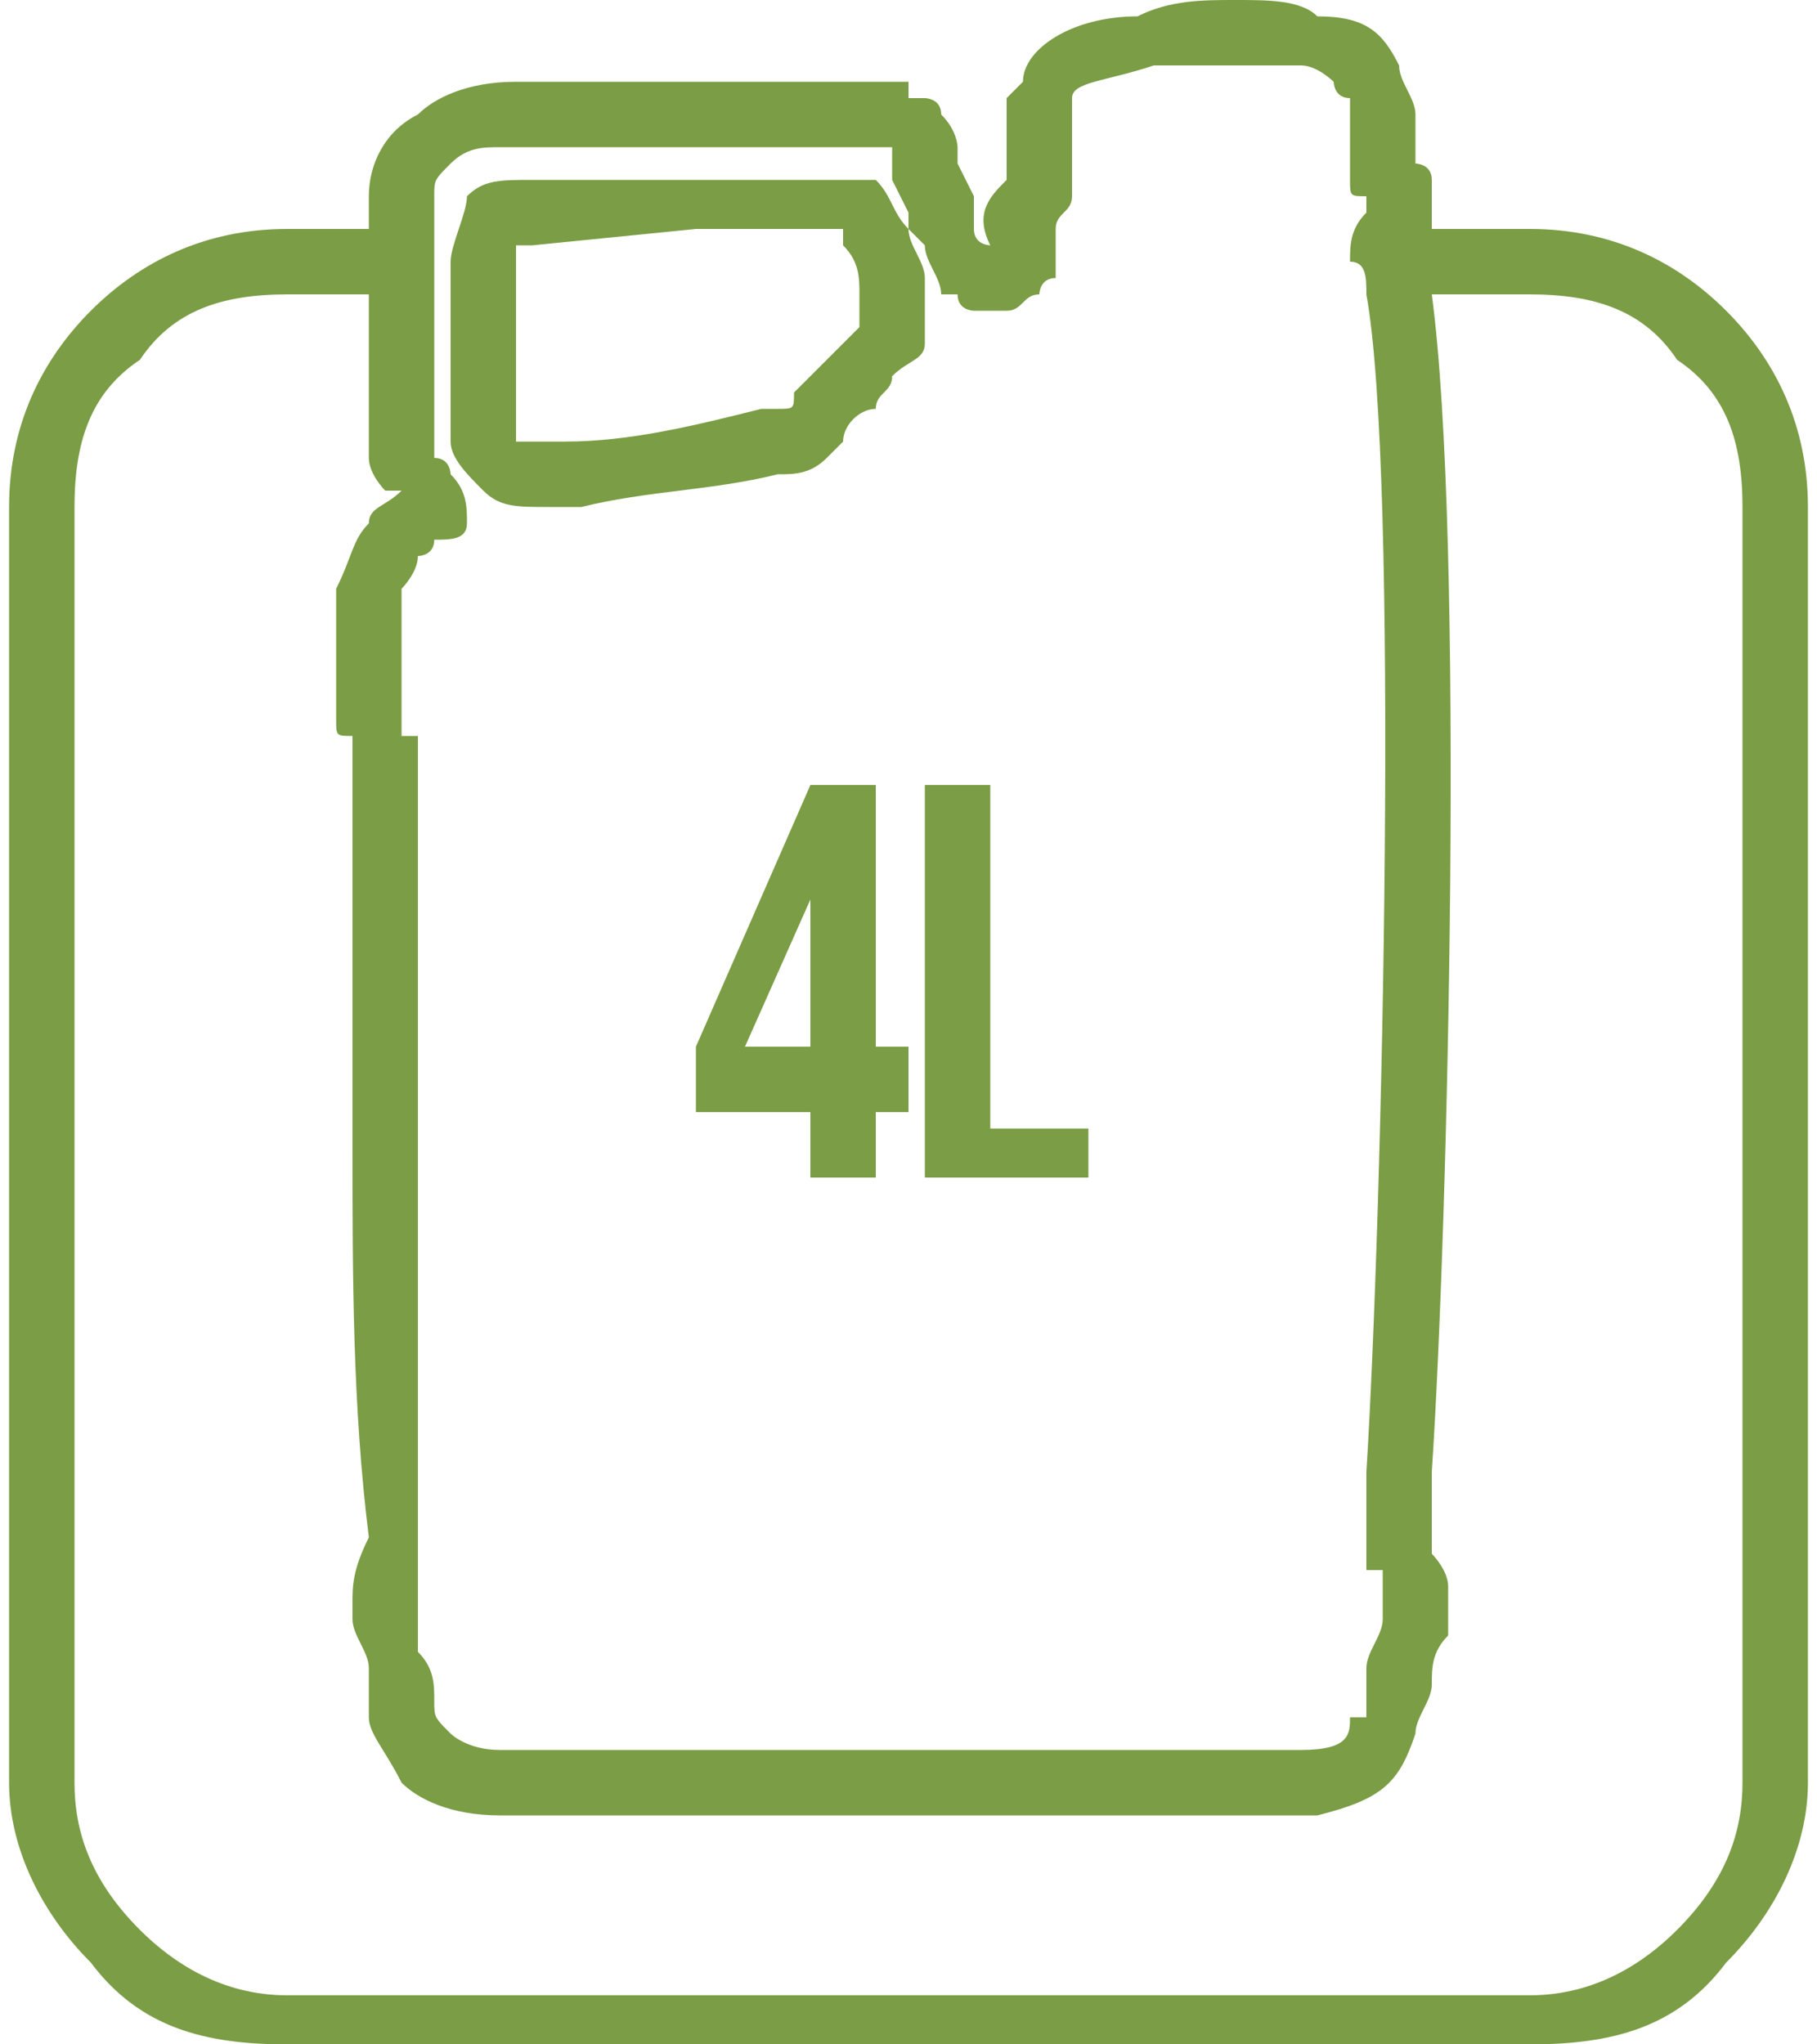 <?xml version="1.0" encoding="UTF-8"?>
<!DOCTYPE svg PUBLIC "-//W3C//DTD SVG 1.1//EN" "http://www.w3.org/Graphics/SVG/1.1/DTD/svg11.dtd">
<!-- Creator: CorelDRAW X7 -->
<svg xmlns="http://www.w3.org/2000/svg" xml:space="preserve" width="40px" height="45px" version="1.1" style="shape-rendering:geometricPrecision; text-rendering:geometricPrecision; image-rendering:optimizeQuality; fill-rule:evenodd; clip-rule:evenodd"
viewBox="0 0 110 125"
 xmlns:xlink="http://www.w3.org/1999/xlink">
 <defs>
  <style type="text/css">
   <![CDATA[
    .fil0 {fill:#7B9D45;fill-rule:nonzero}
   ]]>
  </style>
 </defs>
 <g id="Capa_x0020_1">
  <g>
   <path class="fil0" d="M42 68l7 0 0 4 4 0 0 -4 2 0 0 -4 -2 0 0 -16 -4 0 -7 16 0 4zm-25 -54l5 0c0,-1 0,-1 0,-2l0 0 0 0 0 0 0 0c0,-2 1,-4 3,-5 1,-1 3,-2 6,-2l0 0 0 0 0 0 11 0 12 0 0 0 0 0c0,0 1,0 1,0l0 1c1,0 1,0 1,0 0,0 1,0 1,1 0,0 0,0 0,0 1,1 1,2 1,2 0,1 0,1 0,1l0 0 0 0 1 2 0 1 0 0c0,0 0,1 0,1 0,1 1,1 1,1 0,0 0,0 0,0 -1,-2 0,-3 1,-4l0 -3c0,-1 0,-1 0,-2 0,0 0,0 1,-1 0,-2 3,-4 7,-4 2,-1 4,-1 6,-1 2,0 4,0 5,1 3,0 4,1 5,3 0,0 0,0 0,0 0,1 1,2 1,3 0,0 0,1 0,1 0,1 0,1 0,1l0 1c0,0 1,0 1,1 0,1 0,1 0,1l0 1 0 0c0,1 0,1 0,1l6 0c5,0 9,2 12,5 3,3 5,7 5,12l0 78c0,4 -2,8 -5,11 -3,4 -7,5 -12,5l-76 0c-5,0 -9,-1 -12,-5 -3,-3 -5,-7 -5,-11l0 -78c0,-5 2,-9 5,-12 3,-3 7,-5 12,-5zm9 4l1 0 0 -2 0 0 0 0c0,-1 1,-3 1,-4 1,-1 2,-1 4,-1 0,0 0,0 0,0l10 0 10 0c0,0 1,0 1,0l0 0c1,1 1,2 2,3 0,1 1,2 1,3l0 0c0,0 0,1 0,1l1 0c0,-1 -1,-2 -1,-3l0 0c0,0 0,0 0,0 0,0 -1,-1 -1,-1l0 0 0 0 0 0 0 -1 -1 -2 0 0c0,0 0,-1 0,-1 0,0 1,0 0,0l0 0c0,-1 0,-1 0,-1l0 0 0 0 -12 0 -11 0c0,0 0,0 0,0l-1 0 0 0c-1,0 -2,0 -3,1 -1,1 -1,1 -1,2l0 0 0 1c0,1 0,3 0,5zm5 0l21 0 0 0 0 0 0 0c0,-1 0,-2 -1,-3 0,0 0,0 0,-1l-9 0 -10 1c0,0 -1,0 -1,0 0,0 0,1 0,1l0 2zm32 0l20 0c0,-1 0,-2 -1,-2l0 0c0,-1 0,-2 1,-3l0 0 0 0 0 -1 0 0 0 0c-1,0 -1,0 -1,-1 0,0 0,0 0,-1l0 0 0 0 0 0c0,-1 0,-1 0,-2 0,0 0,-1 0,-1 0,0 0,0 0,0 0,0 0,-1 0,-1 -1,0 -1,-1 -1,-1 0,0 -1,-1 -2,-1 -1,0 -2,0 -4,0 -2,0 -3,0 -5,0 -3,1 -5,1 -5,2 0,1 0,1 0,2 0,0 0,0 0,0l0 0 0 4c0,1 -1,1 -1,2l0 0c0,0 0,0 0,0l0 0c0,0 0,1 0,1 0,0 0,1 0,2 -1,0 -1,1 -1,1zm-41 76c-1,-8 -1,-16 -1,-24 0,-8 0,-16 0,-24 0,0 0,-1 0,-1l0 0c-1,0 -1,0 -1,-1 0,0 0,0 0,0 0,-2 0,-3 0,-4 0,-2 0,-3 0,-4l0 0c1,-2 1,-3 2,-4l0 0c0,-1 1,-1 2,-2 0,0 -1,0 -1,0 0,0 -1,-1 -1,-2l0 0 0 0 0 0c0,0 0,-1 0,-1l0 0c0,-1 0,-1 0,-1l0 0c0,-1 0,-3 0,-4l0 -4 -5 0c-4,0 -7,1 -9,4 -3,2 -4,5 -4,9l0 78c0,3 1,6 4,9 2,2 5,4 9,4l76 0c4,0 7,-2 9,-4 3,-3 4,-6 4,-9l0 -78c0,-4 -1,-7 -4,-9 -2,-3 -5,-4 -9,-4l-6 0c2,15 1,57 0,72 0,2 0,4 0,5 0,0 1,1 1,2l0 0c0,0 0,1 0,2l0 0c0,0 0,0 0,0 0,0 0,1 0,1 -1,1 -1,2 -1,3 0,1 -1,2 -1,3 0,0 0,0 0,0l0 0c-1,3 -2,4 -6,5l0 0c-2,0 -11,0 -21,0 -13,0 -27,0 -29,0 -3,0 -5,-1 -6,-2 -1,-2 -2,-3 -2,-4l0 0c0,-1 0,-2 0,-3 0,-1 -1,-2 -1,-3 0,0 0,0 0,0l0 -1c0,-1 0,-2 1,-4zm3 -24c0,8 0,17 0,25 0,0 0,0 0,1 0,0 0,1 0,2l0 0 0 1c0,1 0,1 0,2 1,1 1,2 1,3l0 0 0 0c0,1 0,1 1,2 0,0 1,1 3,1l0 0c1,0 16,0 29,0 10,0 19,0 20,0l0 0c3,0 3,-1 3,-2l1 0c0,-1 0,-2 0,-3 0,-1 1,-2 1,-3 0,0 0,0 0,-1l0 0c0,0 0,-1 0,-1l0 0 0 0c0,0 0,0 0,-1l0 0 -1 0c0,0 0,0 0,-1 0,-1 0,-2 0,-5 1,-16 2,-61 0,-72l-20 0c-1,0 -1,1 -2,1l0 0c0,0 -1,0 -1,0l-1 0c0,0 -1,0 -1,-1l0 0 0 0c0,0 -1,0 -1,0l-1 0c0,1 0,2 0,3 0,1 -1,1 -2,2l0 0 0 0c0,1 -1,1 -1,2 -1,0 -2,1 -2,2 0,0 -1,1 -1,1 -1,1 -2,1 -3,1l0 0c-4,1 -8,1 -12,2l-1 0c-1,0 -1,0 -1,0l0 0c-2,0 -3,0 -4,-1l0 0c-1,-1 -2,-2 -2,-3l0 0 0 0c0,0 0,-1 0,-1l0 0 0 -7 0 -1 -1 0 0 4 0 0 0 4 0 0c0,0 0,1 0,1 0,0 0,0 0,1 1,0 1,1 1,1l0 0c1,1 1,2 1,3 0,1 -1,1 -2,1 0,1 -1,1 -1,1l0 0c0,1 -1,2 -1,2l0 0c0,1 0,3 0,4 0,1 0,2 0,3 0,1 0,1 0,1l0 0 0 0c0,0 0,0 0,1l0 0c0,0 1,0 1,0 0,9 0,17 0,25zm30 -56l0 -1 0 1zm26 -8c0,0 0,0 0,0l1 0 -1 0zm7 94c-1,1 -1,1 -2,1l2 -1zm-57 -82l0 1 0 0 0 7 0 0 0 0 0 0c0,0 0,0 0,0l0 0c0,0 0,1 0,1l1 0c0,0 0,0 1,0l0 0c0,0 0,0 0,0l0 0 0 0 1 0c4,0 8,-1 12,-2l0 0c1,0 1,0 1,0 1,0 1,0 1,-1 0,0 0,0 0,0 1,-1 1,-1 2,-2 0,0 1,-1 2,-2 0,0 0,0 0,-1 0,0 0,0 0,-1l-21 0zm16 11c-1,0 -2,0 -2,-2l2 2zm-20 -3l0 0 0 0zm18 38l4 -9 0 9 -4 0zm11 8l10 0 0 -3 -6 0 0 -21 -4 0 0 24z"/>
  </g>
 </g>
</svg>
